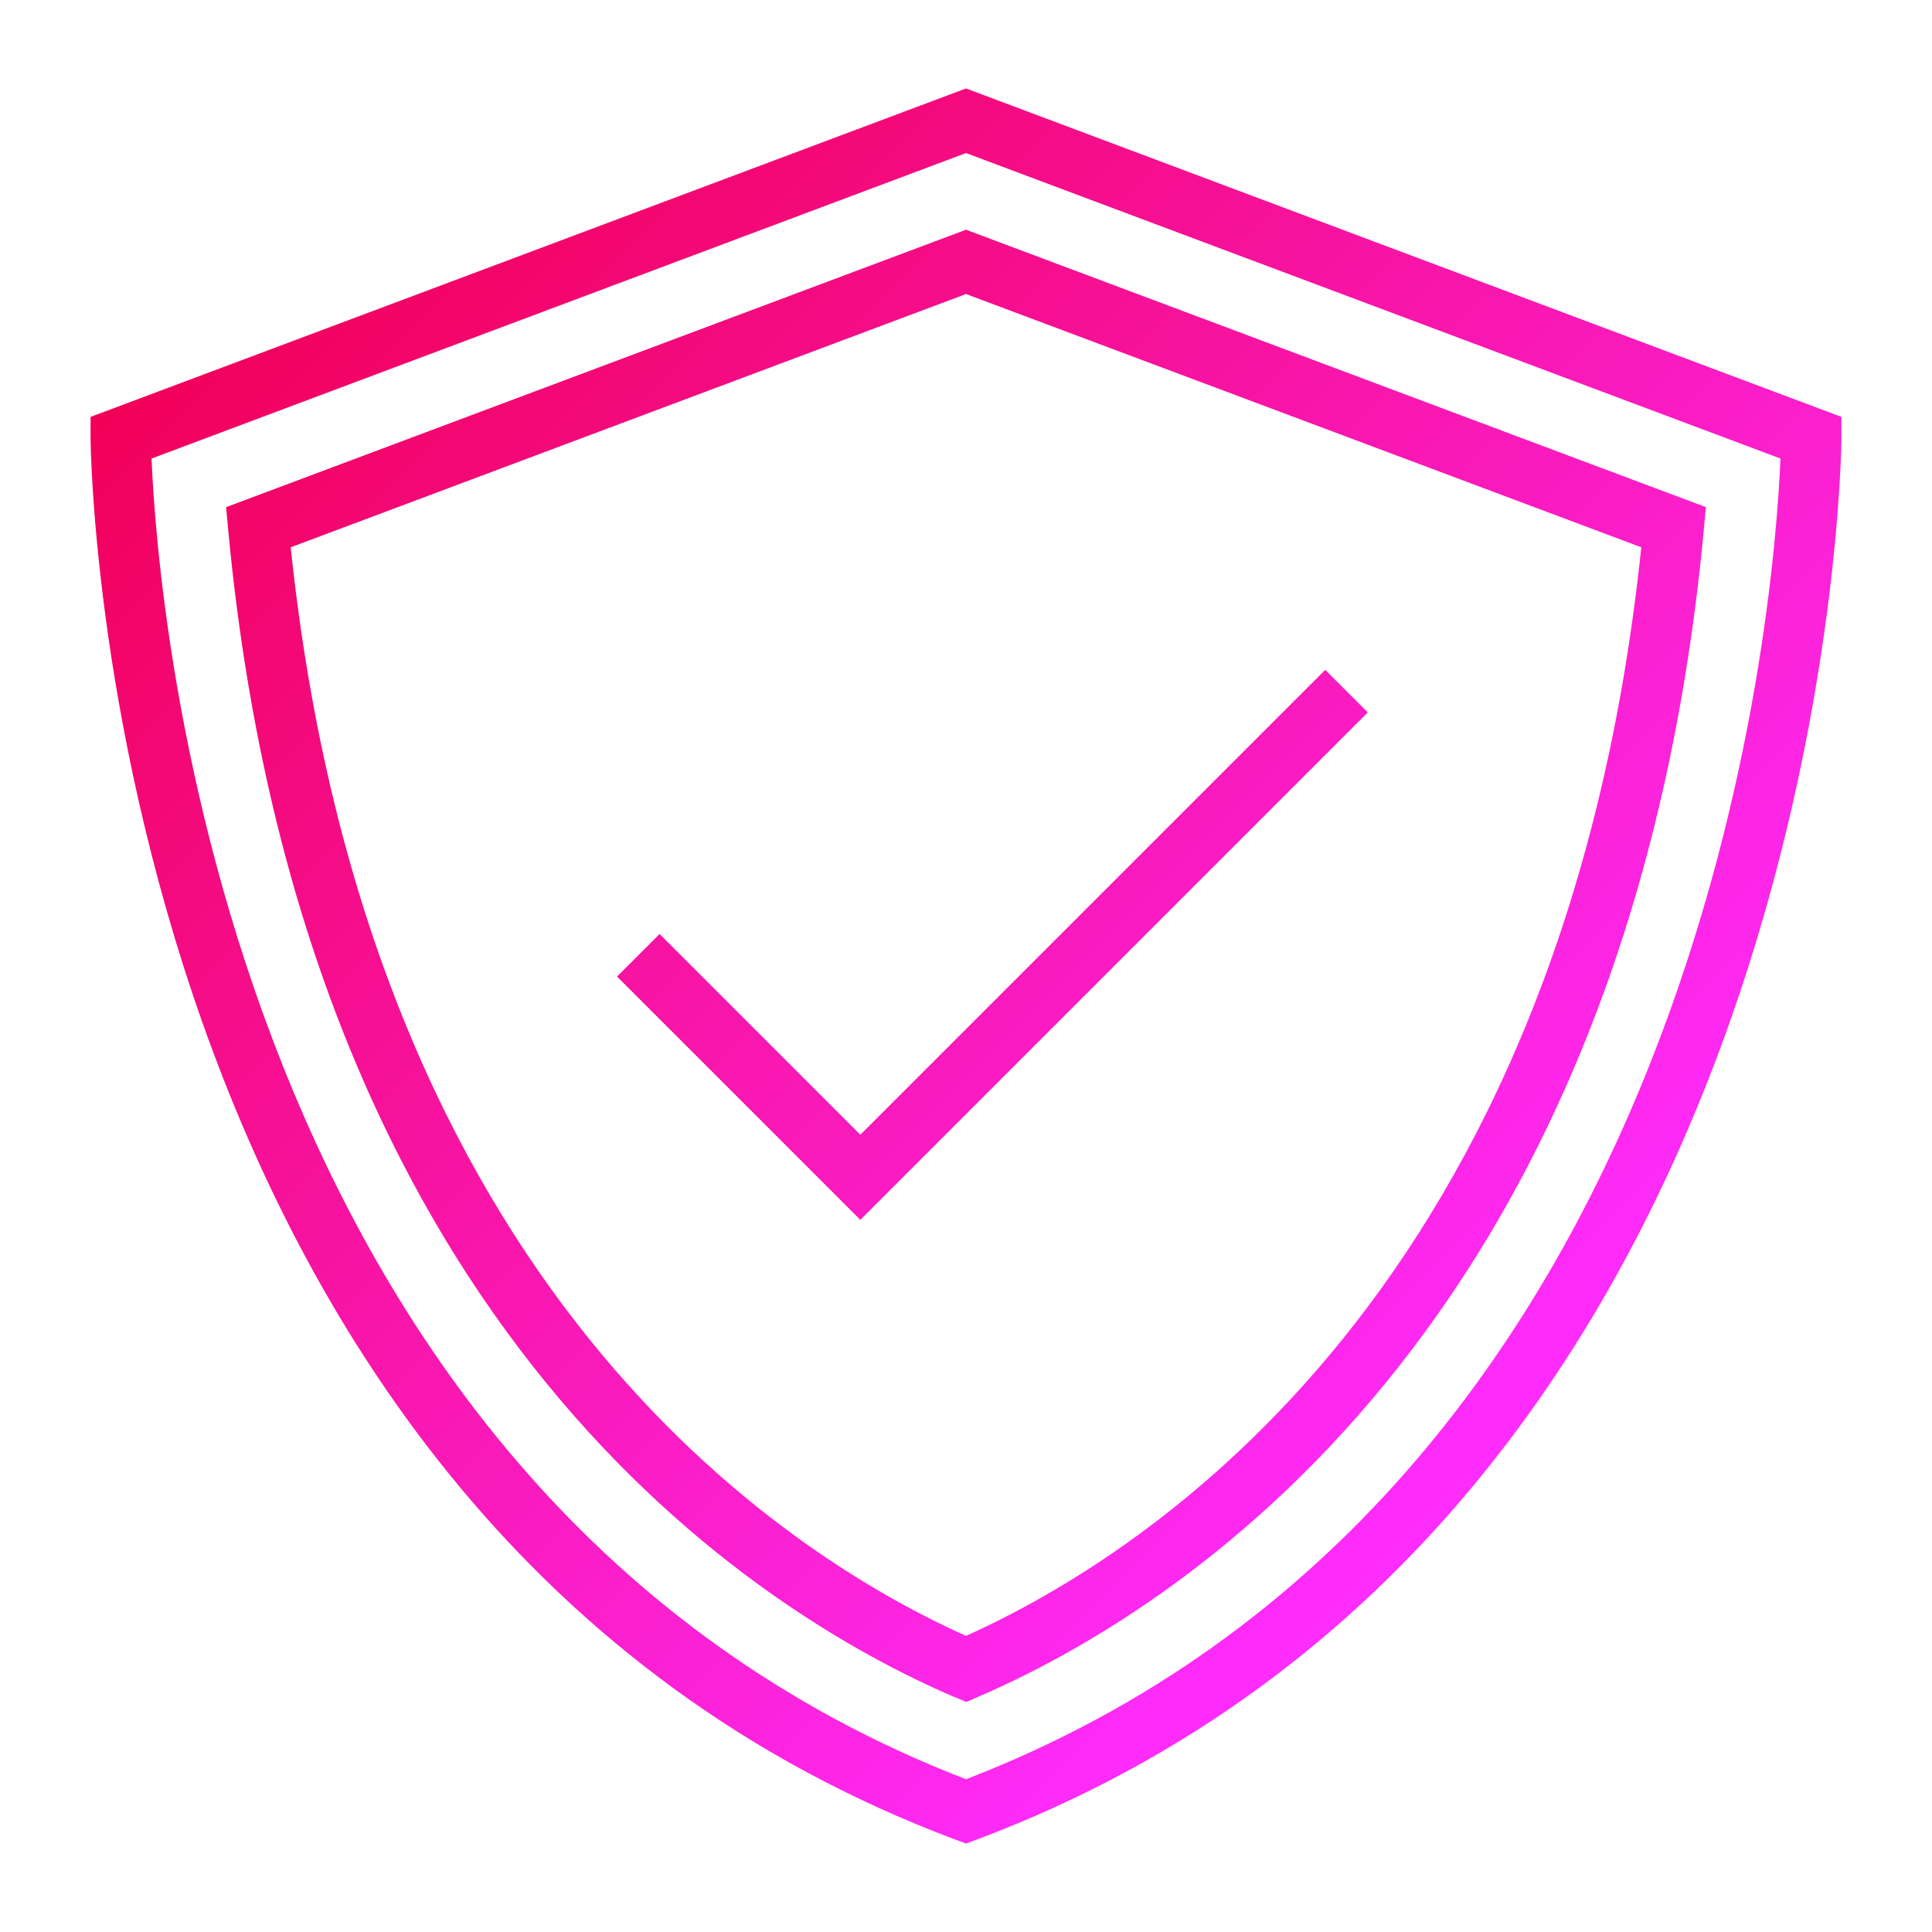 <?xml version="1.0" encoding="UTF-8"?>
<svg id="Layer_1" data-name="Layer 1" xmlns="http://www.w3.org/2000/svg" xmlns:xlink="http://www.w3.org/1999/xlink" viewBox="0 0 64 64">
  <defs>
    <style>
      .cls-1 {
        fill: none;
      }

      .cls-1, .cls-2 {
        stroke-width: 0px;
      }

      .cls-2 {
        fill: url(#linear-gradient);
      }
    </style>
    <linearGradient id="linear-gradient" x1="11.63" y1="5.17" x2="52.37" y2="45.9" gradientUnits="userSpaceOnUse">
      <stop offset="0" stop-color="#f10058"/>
      <stop offset="1" stop-color="#ff2cff"/>
    </linearGradient>
  </defs>
  <path class="cls-2" d="m31.65,60.94C3.33,50.32,3,14.86,3,14.5v-.69L32,2.93l29,10.88v.69c0,.36-.33,35.82-28.65,46.44l-.35.13-.35-.13ZM5.02,15.19c.2,4.85,2.43,34.27,26.98,43.75,24.55-9.47,26.78-38.9,26.98-43.75l-26.98-10.12L5.02,15.19Zm26.58,41.02c-6.4-2.75-21.54-12.02-24.04-38.65l-.07-.76,24.51-9.19,24.51,9.19-.07.76c-2.5,26.63-17.65,35.9-24.04,38.65l-.39.17-.4-.17ZM9.63,18.13c2.56,24.53,16.32,33.35,22.37,36.06,6.05-2.72,19.81-11.53,22.37-36.06l-22.37-8.39-22.37,8.39Zm10.81,14.22l1.41-1.41,6.65,6.65,15.4-15.4,1.41,1.41-16.81,16.81-8.06-8.06Z"/>
  <rect class="cls-1" width="64" height="64"/>
</svg>
